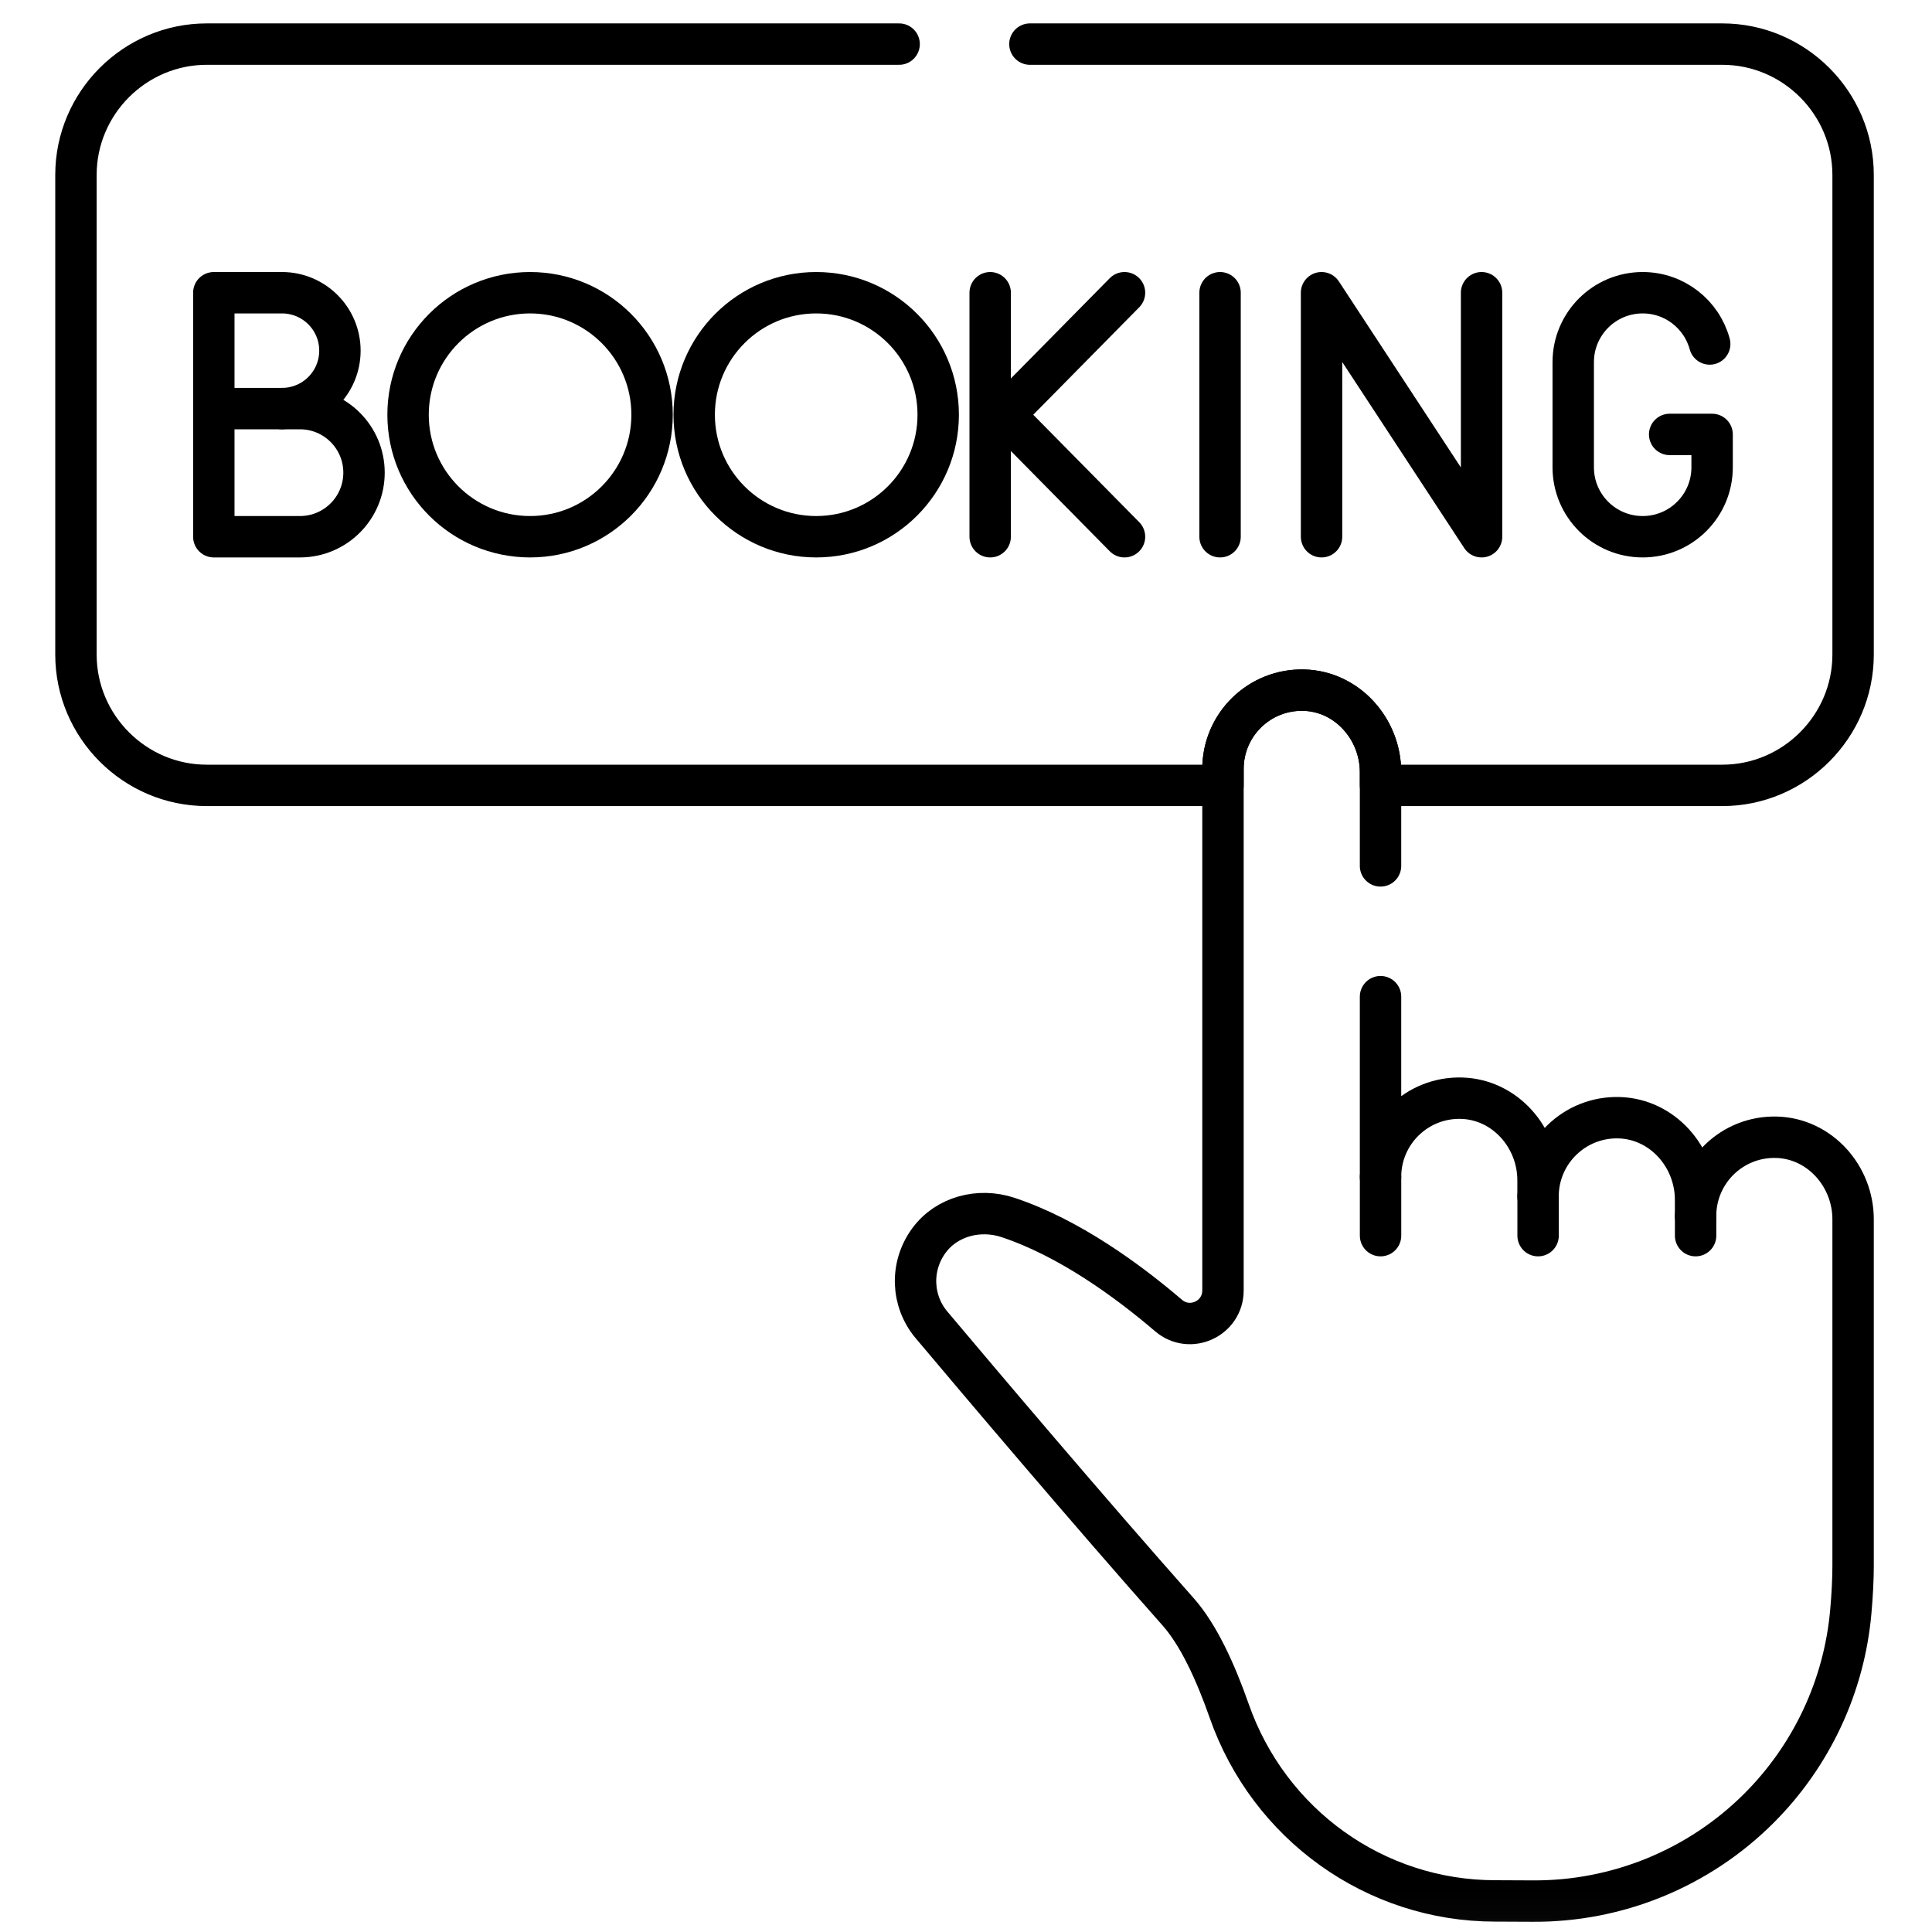<svg width="70" height="70" viewBox="0 0 70 70" fill="none" xmlns="http://www.w3.org/2000/svg">
<mask id="mask0_180_585" style="mask-type:luminance" maskUnits="userSpaceOnUse" x="-1" y="-1" width="72" height="72">
<path d="M0.291 0.583H69.603V69.895H0.291V0.583Z" fill="white" stroke="white" stroke-width="1.5"/>
</mask>
<g mask="url(#mask0_180_585)">
<path d="M23.626 15.027C23.626 17.468 21.647 19.447 19.206 19.447C16.764 19.447 14.785 17.468 14.785 15.027C14.785 12.585 16.764 10.606 19.206 10.606C21.647 10.606 23.626 12.585 23.626 15.027Z" stroke="black" stroke-width="1.5" stroke-miterlimit="10" stroke-linecap="round" stroke-linejoin="round"/>
<path d="M33.993 15.027C33.993 17.468 32.014 19.447 29.573 19.447C27.131 19.447 25.152 17.468 25.152 15.027C25.152 12.585 27.131 10.606 29.573 10.606C32.014 10.606 33.993 12.585 33.993 15.027Z" stroke="black" stroke-width="1.5" stroke-miterlimit="10" stroke-linecap="round" stroke-linejoin="round"/>
<path d="M10.867 14.804H10.217C11.376 14.804 12.316 13.864 12.316 12.705C12.316 11.546 11.376 10.606 10.217 10.606H7.747V19.447H10.867C12.15 19.447 13.189 18.408 13.189 17.125C13.189 15.843 12.15 14.804 10.867 14.804Z" stroke="black" stroke-width="1.5" stroke-miterlimit="10" stroke-linecap="round" stroke-linejoin="round"/>
<path d="M10.218 14.804H8.302" stroke="black" stroke-width="1.5" stroke-miterlimit="10" stroke-linecap="round" stroke-linejoin="round"/>
<path d="M47.882 19.447V10.606L53.68 19.447V10.606" stroke="black" stroke-width="1.5" stroke-miterlimit="10" stroke-linecap="round" stroke-linejoin="round"/>
<path d="M44.205 10.606V19.447" stroke="black" stroke-width="1.5" stroke-miterlimit="10" stroke-linecap="round" stroke-linejoin="round"/>
<path d="M61.946 12.463C61.656 11.393 60.679 10.606 59.517 10.606C58.127 10.606 57.001 11.733 57.001 13.122V16.931C57.001 18.321 58.127 19.447 59.517 19.447C60.907 19.447 62.033 18.321 62.033 16.931V15.74H60.495" stroke="black" stroke-width="1.5" stroke-miterlimit="10" stroke-linecap="round" stroke-linejoin="round"/>
<path d="M35.876 10.606V19.447" stroke="black" stroke-width="1.5" stroke-miterlimit="10" stroke-linecap="round" stroke-linejoin="round"/>
<path d="M40.743 10.606L36.383 15.027" stroke="black" stroke-width="1.5" stroke-miterlimit="10" stroke-linecap="round" stroke-linejoin="round"/>
<path d="M40.743 19.447L36.383 15.027" stroke="black" stroke-width="1.5" stroke-miterlimit="10" stroke-linecap="round" stroke-linejoin="round"/>
<path d="M50.02 42.642V44.77" stroke="black" stroke-width="1.5" stroke-miterlimit="10" stroke-linecap="round" stroke-linejoin="round"/>
<path d="M55.728 43.35V44.77" stroke="black" stroke-width="1.5" stroke-miterlimit="10" stroke-linecap="round" stroke-linejoin="round"/>
<path d="M61.435 44.058V44.77" stroke="black" stroke-width="1.5" stroke-miterlimit="10" stroke-linecap="round" stroke-linejoin="round"/>
<path d="M32.577 1.598H7.491C4.885 1.598 2.752 3.731 2.752 6.338V23.716C2.752 26.323 4.885 28.456 7.491 28.456H44.311V27.858C44.311 26.253 45.637 24.958 47.253 25.006C48.815 25.053 50.019 26.415 50.019 27.978V28.456H62.402C65.008 28.456 67.141 26.323 67.141 23.716V6.338C67.141 3.731 65.008 1.598 62.402 1.598H37.316" stroke="black" stroke-width="1.5" stroke-miterlimit="10" stroke-linecap="round" stroke-linejoin="round"/>
<path d="M50.019 31.373V27.978C50.019 26.415 48.815 25.052 47.252 25.006C45.636 24.957 44.311 26.253 44.311 27.858V46.754C44.311 47.775 43.117 48.328 42.34 47.665C40.866 46.405 38.73 44.841 36.515 44.109C35.479 43.767 34.301 44.068 33.656 44.948C32.966 45.891 33.028 47.144 33.749 48.001C35.536 50.125 39.412 54.706 42.689 58.403C43.416 59.224 44.033 60.553 44.537 61.992C45.975 66.1 49.822 68.874 54.175 68.874C54.665 68.874 55.112 68.877 55.525 68.88C58.602 68.901 61.558 67.688 63.734 65.512C65.64 63.606 66.818 61.089 67.057 58.405C67.113 57.779 67.141 57.201 67.141 56.731V44.177C67.141 42.615 65.937 41.252 64.375 41.205C62.759 41.157 61.434 42.452 61.434 44.057V43.47C61.434 41.907 60.229 40.544 58.667 40.497C57.052 40.449 55.726 41.745 55.726 43.35V42.762C55.726 41.199 54.522 39.836 52.96 39.79C51.344 39.742 50.019 41.037 50.019 42.642V36.111" stroke="black" stroke-width="1.5" stroke-miterlimit="10" stroke-linecap="round" stroke-linejoin="round"/>
</g>
</svg>
